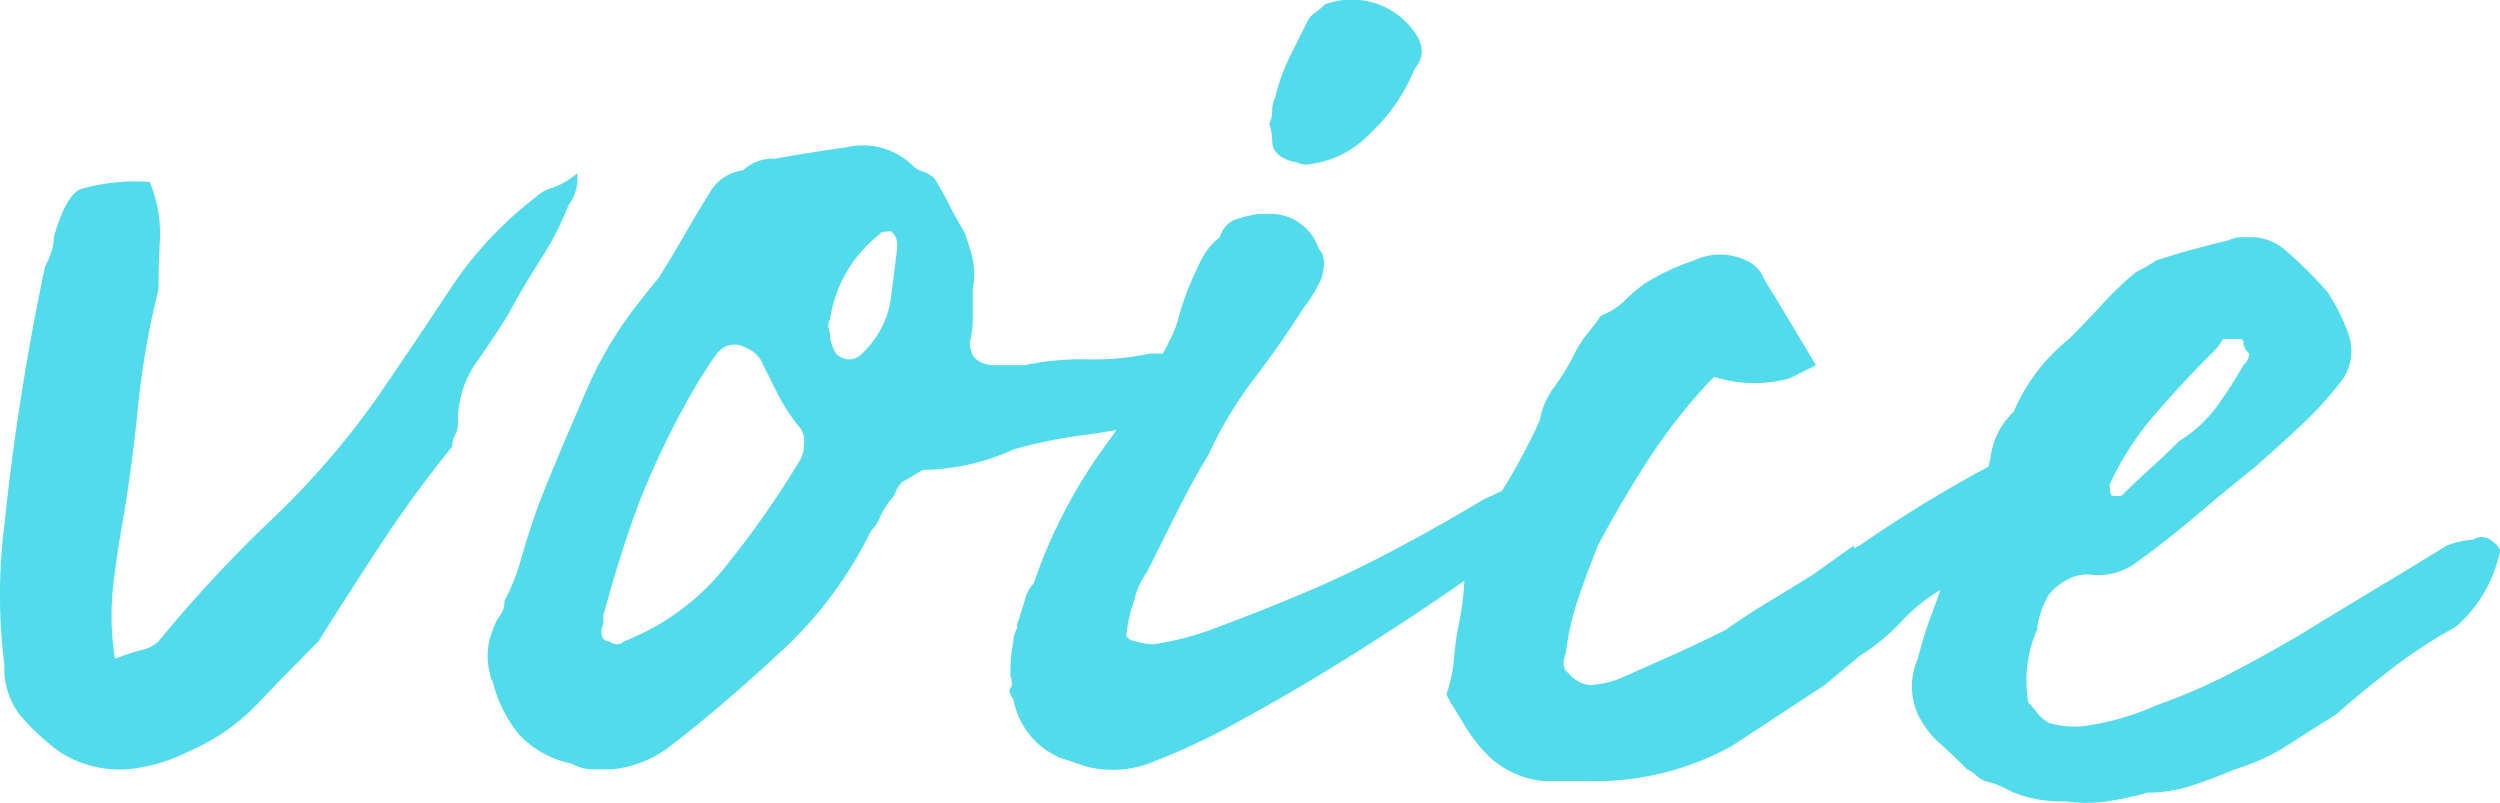 <svg xmlns="http://www.w3.org/2000/svg" width="34.389" height="11.042" viewBox="0 0 34.389 11.042">
  <path id="Path_2488" data-name="Path 2488" d="M-14.72-14.2a1.828,1.828,0,0,1,.14.78q-.02.38-.02.7a11.175,11.175,0,0,0-.28,1.6q-.08.8-.2,1.52-.08.44-.14.92a3.919,3.919,0,0,0,.02,1.04,2.837,2.837,0,0,1,.36-.12.507.507,0,0,0,.24-.12,18.476,18.476,0,0,1,1.56-1.68,11.227,11.227,0,0,0,1.48-1.72q.52-.76.98-1.46A5.253,5.253,0,0,1-9.4-14a.5.5,0,0,1,.22-.12,1.053,1.053,0,0,0,.34-.2.621.621,0,0,1-.12.44,4.292,4.292,0,0,1-.38.74q-.22.34-.46.78-.2.32-.44.66a1.385,1.385,0,0,0-.24.82.355.355,0,0,1-.04.16.355.355,0,0,0-.04.16,16.444,16.444,0,0,0-.98,1.34q-.46.7-.86,1.34-.44.44-.84.86a2.869,2.869,0,0,1-.96.66,2.336,2.336,0,0,1-.84.24,1.541,1.541,0,0,1-.92-.24,3.283,3.283,0,0,1-.54-.5,1.048,1.048,0,0,1-.22-.7,7.71,7.71,0,0,1,0-1.92,34.337,34.337,0,0,1,.56-3.56,1.329,1.329,0,0,0,.1-.24.657.657,0,0,0,.02-.16q.16-.56.36-.66A2.744,2.744,0,0,1-14.72-14.2ZM-3.4-12.28a1.175,1.175,0,0,1-.04.28q0,.32.36.32h.4a3.686,3.686,0,0,1,.86-.08,3.686,3.686,0,0,0,.86-.08H-.4a.23.23,0,0,1,.08.16q.16.24-.04.36-.04.12-.1.14a.394.394,0,0,0-.14.1q-.16.16-.24.16a8.138,8.138,0,0,1-1.02.2,6.615,6.615,0,0,0-.98.2,3.085,3.085,0,0,1-1.24.28,1.308,1.308,0,0,0-.14.08,1.307,1.307,0,0,1-.14.08.394.394,0,0,0-.1.14.251.251,0,0,1-.06.1,1.245,1.245,0,0,0-.16.26.533.533,0,0,1-.12.18A5.559,5.559,0,0,1-6.06-7.72q-.82.76-1.5,1.28a1.578,1.578,0,0,1-.8.32h-.28a.645.645,0,0,1-.28-.08,1.347,1.347,0,0,1-.72-.4A1.828,1.828,0,0,1-10-7.32a.307.307,0,0,1-.04-.12.919.919,0,0,1,.04-.6.7.7,0,0,1,.1-.2.324.324,0,0,0,.06-.2,2.657,2.657,0,0,0,.2-.48q.16-.56.3-.92t.38-.92l.24-.56a5.482,5.482,0,0,1,.28-.56,5,5,0,0,1,.34-.52q.18-.24.38-.48.2-.32.36-.6t.36-.6a.612.612,0,0,1,.44-.28.6.6,0,0,1,.44-.16q.44-.08,1-.16a.979.979,0,0,1,.88.24.354.354,0,0,0,.16.1.354.354,0,0,1,.16.1q.12.2.2.36t.2.36a2.472,2.472,0,0,1,.12.38,1.107,1.107,0,0,1,0,.42ZM-5.72-10.6a.316.316,0,0,0-.04-.2,2.5,2.5,0,0,1-.32-.48l-.24-.48a.433.433,0,0,0-.2-.16.316.316,0,0,0-.2-.04.328.328,0,0,0-.2.12,6.709,6.709,0,0,0-.4.64A11.224,11.224,0,0,0-8-9.76q-.24.64-.48,1.52v.12a.226.226,0,0,0-.02.16.1.1,0,0,0,.1.08q.12.08.2,0A3.327,3.327,0,0,0-6.76-8.96a12.934,12.934,0,0,0,1-1.44A.445.445,0,0,0-5.72-10.6Zm1.28-2.76a.23.23,0,0,0-.08-.16q-.16,0-.16.04a1.8,1.8,0,0,0-.68,1.16.182.182,0,0,0-.02.14.443.443,0,0,1,.02.14.7.7,0,0,0,.08.2.249.249,0,0,0,.18.08.249.249,0,0,0,.18-.08,1.589,1.589,0,0,0,.2-.24,1.28,1.28,0,0,0,.2-.56l.08-.64ZM-2.8-8.08q.08-.24.12-.38a.5.5,0,0,1,.12-.22,7.059,7.059,0,0,1,.96-1.86,10.175,10.175,0,0,0,.92-1.5,1.563,1.563,0,0,0,.12-.32,2.837,2.837,0,0,1,.12-.36q.08-.2.18-.4A.888.888,0,0,1,0-13.44a.375.375,0,0,1,.2-.24,2.768,2.768,0,0,1,.32-.08H.64a.7.7,0,0,1,.72.48q.12.12.04.4a1.851,1.851,0,0,1-.24.4q-.36.56-.7,1a5.5,5.5,0,0,0-.62,1.04q-.2.32-.44.8l-.4.8a1.13,1.13,0,0,0-.18.4,1.811,1.811,0,0,0-.1.44q-.04.08.12.12a1.094,1.094,0,0,0,.24.04,3.969,3.969,0,0,0,.9-.24q.54-.2,1.16-.46t1.26-.6q.64-.34,1.24-.7a7.142,7.142,0,0,0,.64-.32,1.64,1.64,0,0,1,.64-.2q.08.04.08.2v.12a1.109,1.109,0,0,1-.32.34q-.2.14-.4.3-.44.36-1.14.84T1.7-7.62q-.74.46-1.44.84a8.947,8.947,0,0,1-1.14.54,1.465,1.465,0,0,1-.96.08l-.36-.12a1.089,1.089,0,0,1-.64-.8q-.08-.12-.04-.16t0-.16a2.132,2.132,0,0,1,.04-.48.355.355,0,0,1,.04-.16Q-2.76-8.12-2.8-8.08ZM.68-15a.4.4,0,0,0,.04-.18.4.4,0,0,1,.04-.18,2.739,2.739,0,0,1,.2-.56l.24-.48a.3.3,0,0,1,.1-.12.97.97,0,0,0,.14-.12,1.053,1.053,0,0,1,1.12.24q.36.36.12.64a2.468,2.468,0,0,1-.6.88,1.4,1.4,0,0,1-.88.44.279.279,0,0,1-.12-.02A.178.178,0,0,0,1-14.48q-.28-.08-.28-.28A.755.755,0,0,0,.68-15ZM8.8-9.2a18.565,18.565,0,0,1,1.84-1.12,1.936,1.936,0,0,1,.38-.18q.18-.06.38-.14.16-.16.16,0,.12.12,0,.2a.307.307,0,0,1-.04.12,2.813,2.813,0,0,1-.18.24q-.1.12-.22.24a2.814,2.814,0,0,0-.24.18q-.12.1-.24.22a5.227,5.227,0,0,1-.3.44,1.8,1.8,0,0,1-.34.36,2.484,2.484,0,0,0-.62.48,2.85,2.85,0,0,1-.58.48l-.48.4-1.28.84A3.907,3.907,0,0,1,5-5.96H4.44a1.293,1.293,0,0,1-.72-.32,2.129,2.129,0,0,1-.3-.36Q3.32-6.8,3.2-7a.115.115,0,0,1-.04-.08.115.115,0,0,1-.04-.08,2.053,2.053,0,0,0,.1-.48,3.906,3.906,0,0,1,.06-.44,3.817,3.817,0,0,0,.08-1.04.557.557,0,0,1,.04-.24,3.719,3.719,0,0,0,.56-.72,8.333,8.333,0,0,0,.44-.84,1.08,1.08,0,0,1,.2-.46,3.259,3.259,0,0,0,.28-.46,1.444,1.444,0,0,1,.18-.28,2.813,2.813,0,0,0,.18-.24.939.939,0,0,0,.32-.2,2.611,2.611,0,0,1,.28-.24,3.169,3.169,0,0,1,.68-.32.841.841,0,0,1,.72,0,.466.466,0,0,1,.22.2,2.236,2.236,0,0,0,.14.24l.6,1-.36.18a1.8,1.8,0,0,1-1.04-.02l-.08.08a7.86,7.86,0,0,0-.84,1.08Q5.52-9.8,5.2-9.2q-.16.4-.28.76a3.492,3.492,0,0,0-.16.72q-.08.2.04.28a.439.439,0,0,0,.28.16,1.316,1.316,0,0,0,.4-.08l.72-.32q.36-.16.76-.36.28-.2.58-.38t.62-.38l.56-.4v.04Zm2.84,3.52a1.843,1.843,0,0,1-.72-.12l-.16-.08a1.24,1.24,0,0,0-.24-.08.465.465,0,0,1-.12-.08.465.465,0,0,0-.12-.08q-.2-.2-.38-.36a1.313,1.313,0,0,1-.3-.4.937.937,0,0,1,0-.76,5.892,5.892,0,0,1,.2-.64q.12-.32.24-.68.04-.12.1-.28a1.372,1.372,0,0,1,.14-.28,3.378,3.378,0,0,0,.32-.88,1.044,1.044,0,0,1,.32-.64,2.563,2.563,0,0,1,.76-1q.24-.24.46-.48a4.746,4.746,0,0,1,.46-.44,2.615,2.615,0,0,0,.28-.16q.24-.08.46-.14t.54-.14a.4.4,0,0,1,.18-.04h.18a.742.742,0,0,1,.44.2,5.544,5.544,0,0,1,.56.56,2.743,2.743,0,0,1,.28.56.694.694,0,0,1-.08.64,4.8,4.8,0,0,1-.56.62q-.32.3-.64.58-.4.32-.8.66t-.84.66a.894.894,0,0,1-.64.16.557.557,0,0,0-.24.04.825.825,0,0,0-.32.24,1.228,1.228,0,0,0-.16.48,1.769,1.769,0,0,0-.12,1,.97.97,0,0,1,.12.14.588.588,0,0,0,.16.14,1.227,1.227,0,0,0,.52.04A3.649,3.649,0,0,0,12.88-7a8.083,8.083,0,0,0,1.02-.44q.46-.24.94-.52.52-.32,1.02-.62t1.02-.62a1.27,1.27,0,0,1,.36-.08.213.213,0,0,1,.26.02q.14.1.1.18a1.88,1.88,0,0,1-.6,1,6.764,6.764,0,0,0-.86.56q-.42.32-.78.64-.32.2-.66.42a2.875,2.875,0,0,1-.74.34q-.28.12-.58.22a1.948,1.948,0,0,1-.62.1,4.2,4.2,0,0,1-.56.12A1.97,1.97,0,0,1,11.64-5.68Zm2.52-6.16a.219.219,0,0,1-.08-.14q0-.06-.04-.06H13.8a.858.858,0,0,1-.16.2q-.4.4-.78.84a4.076,4.076,0,0,0-.62.96q0,.16.04.16h.12q.2-.2.4-.38t.4-.38a1.8,1.8,0,0,0,.52-.48,6.589,6.589,0,0,0,.36-.56A.23.23,0,0,0,14.16-11.84Z" transform="translate(16.78 16.703)" fill="#51dbeb"/>
</svg>
